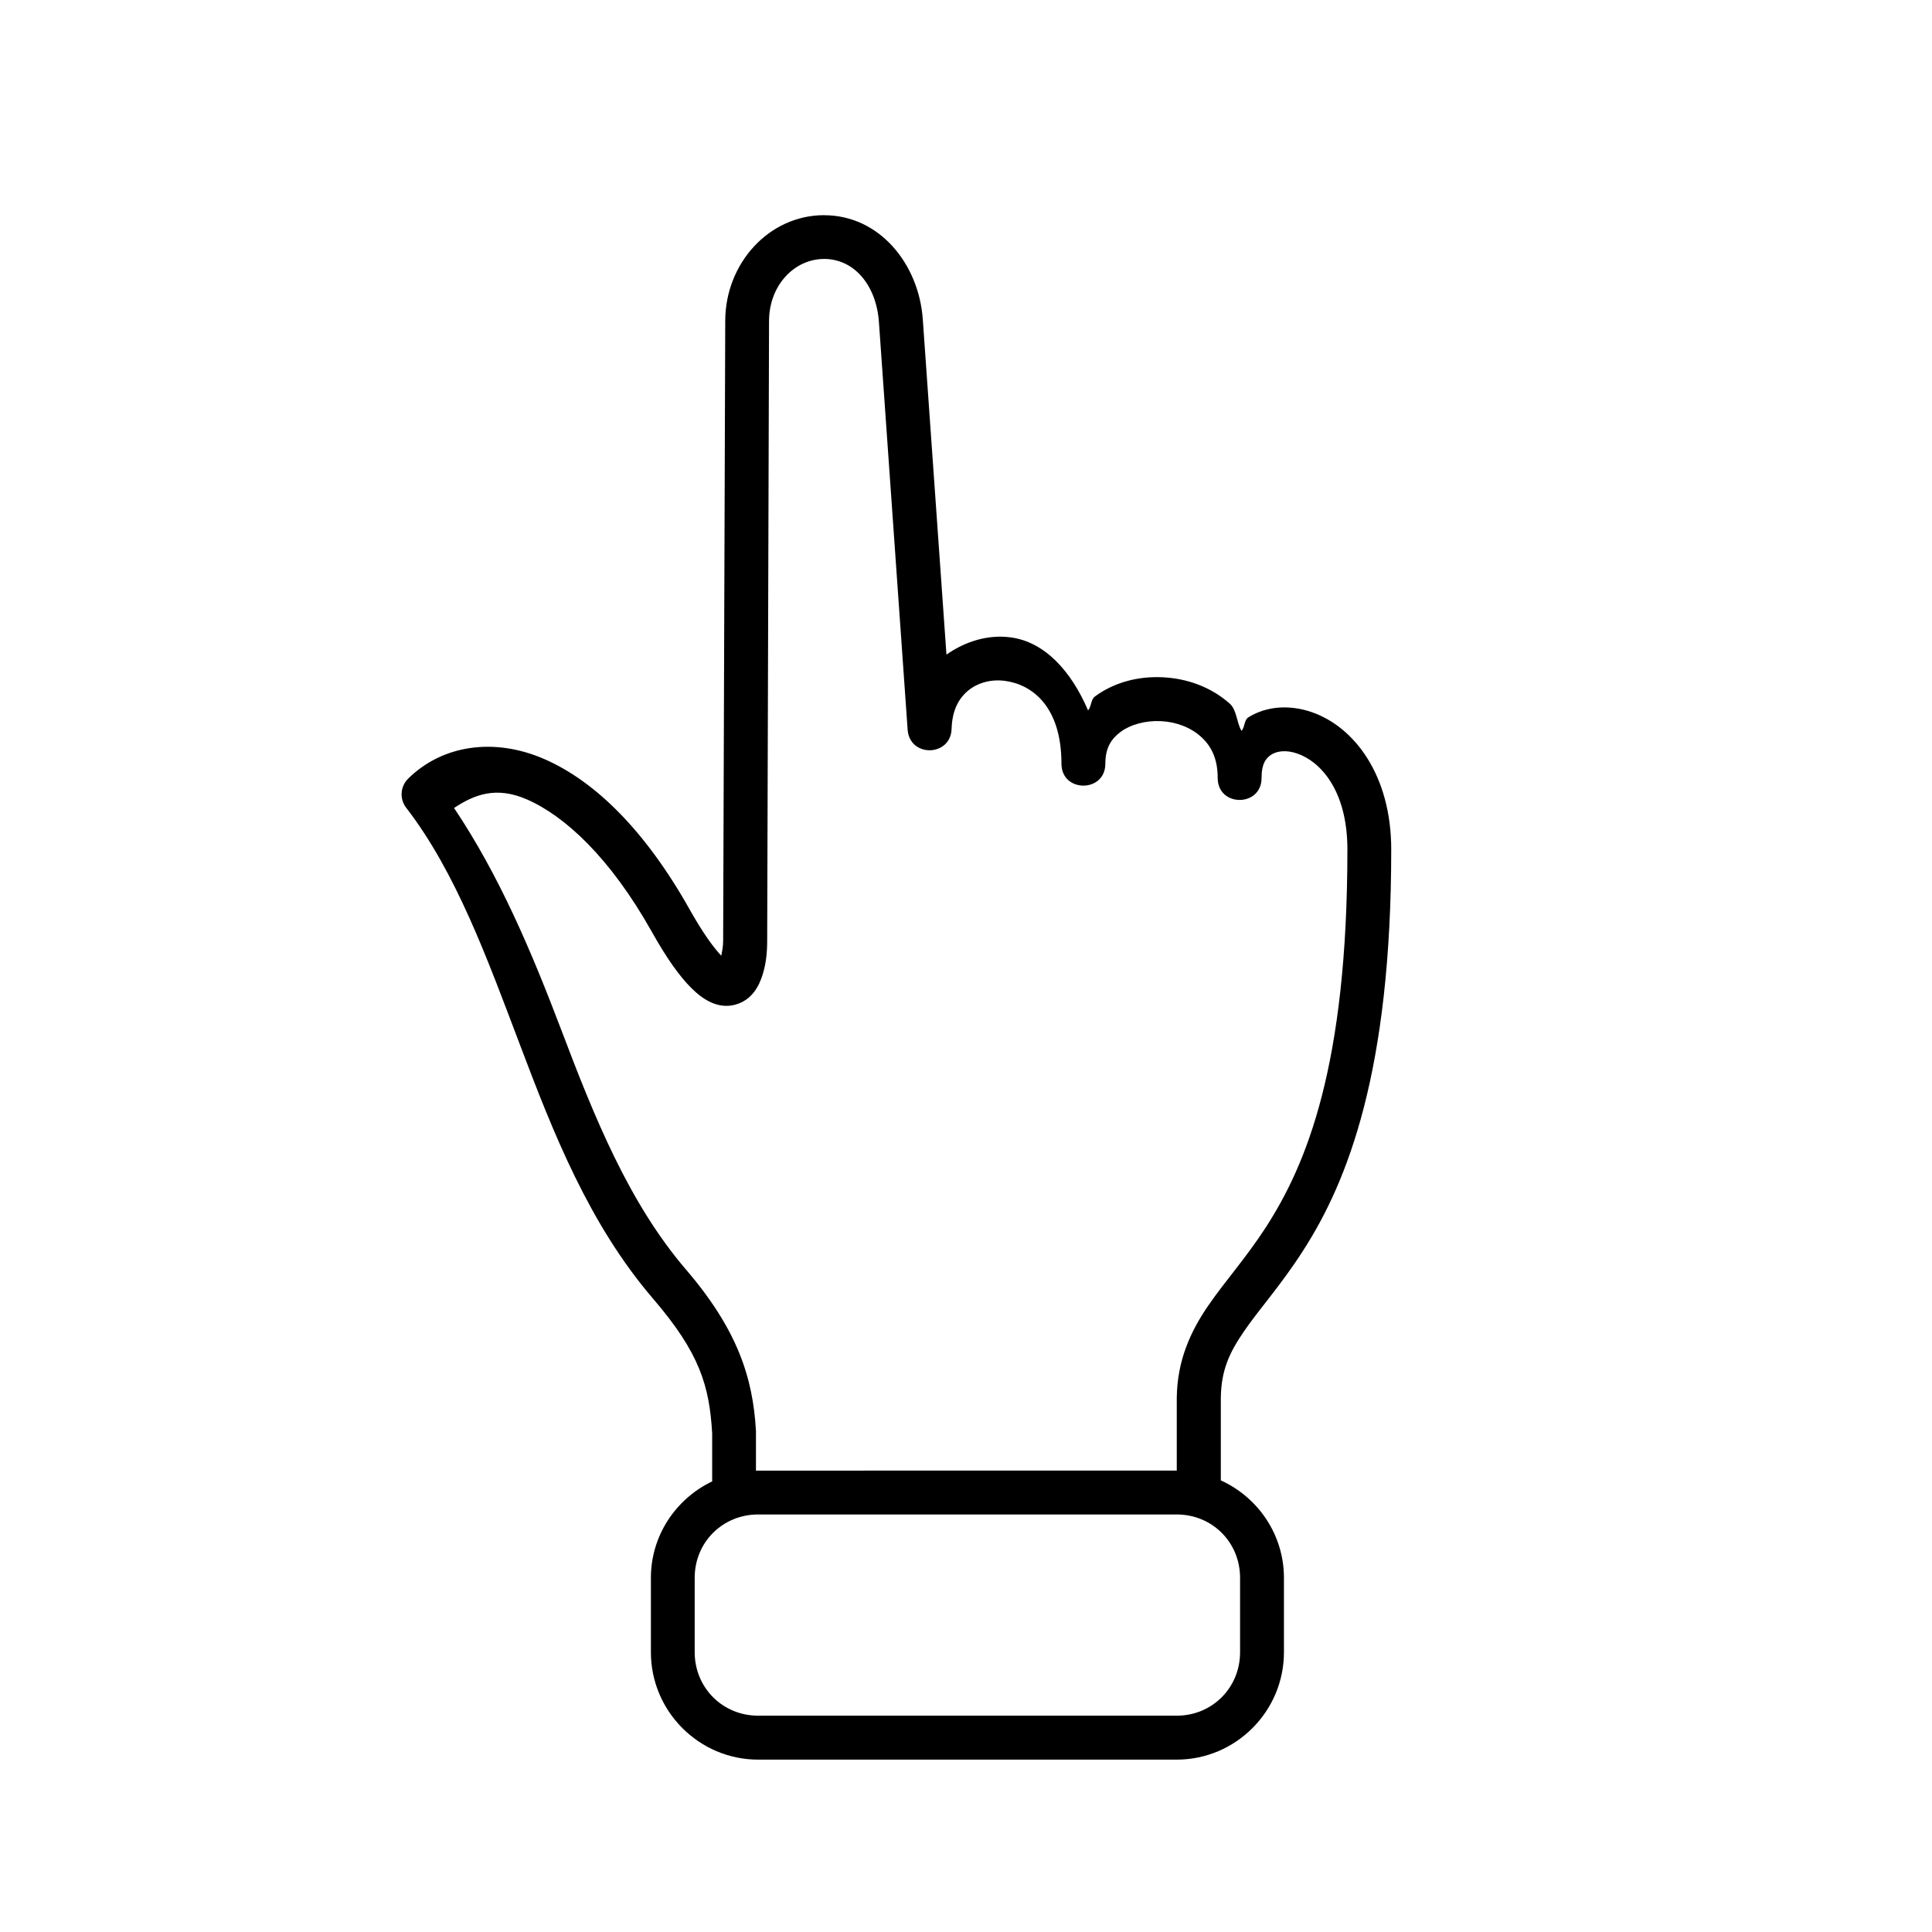<?xml version="1.0" encoding="UTF-8"?>
<!-- Uploaded to: ICON Repo, www.svgrepo.com, Generator: ICON Repo Mixer Tools -->
<svg fill="#000000" width="800px" height="800px" version="1.1" viewBox="144 144 512 512" xmlns="http://www.w3.org/2000/svg">
 <path d="m344.92 545.35h110.92c9.41 0 16.793 7.371 16.793 16.793v19.703c0 9.422-7.383 16.828-16.793 16.828h-110.92c-9.41 0-16.82-7.406-16.82-16.828v-19.703c-0.008-9.422 7.402-16.793 16.82-16.793zm17.492-332.73c7.871 0 13.828 6.879 14.516 16.77l7.613 108.11c0.645 7.262 11.312 7.019 11.637-0.234 0.141-5.223 2.004-8.312 4.516-10.352 2.535-2.016 5.973-2.949 9.59-2.481 7.203 0.934 15.012 6.762 15.012 21.949 0 7.754 11.633 7.754 11.633 0 0-4.164 1.523-6.562 4.113-8.477 2.562-1.898 6.531-2.984 10.523-2.801 4.004 0.168 7.902 1.625 10.613 4.055 2.715 2.418 4.523 5.711 4.523 11.016 0 7.754 11.625 7.754 11.625 0 0-3.824 1.191-5.312 2.66-6.242 1.488-0.902 3.906-1.254 6.824-0.23 5.859 2.008 13.266 9.449 13.266 25.422 0 57.324-10.848 83.387-21.52 99.977-5.356 8.309-10.844 14.312-15.422 20.992-4.574 6.68-8.16 14.375-8.277 24.352v0.09 19.184h-0.027l-110.91 0.008c-0.203 0-0.371 0-0.582 0.027v-10.203-0.324c-0.785-14.285-5.016-26.992-18.512-42.746-15.164-17.695-24.316-40.406-33.094-63.586-7.848-20.668-16.414-40.91-28.402-58.777 5.277-3.469 11.027-5.883 19.363-2.246 10.031 4.406 22.012 15.418 33.004 34.988 3.965 7.059 7.293 11.754 10.496 14.957 3.207 3.207 7.144 5.625 11.637 4.434 4.516-1.227 6.356-5.016 7.281-7.988 0.934-2.977 1.203-6.008 1.203-8.957l0.492-164.26c0.027-9.449 6.703-16.422 14.605-16.422zm0-11.598c-14.695 0-26.18 12.832-26.215 27.961l-0.555 164.27v0.055c0 1.523-0.262 2.742-0.492 3.969-1.898-1.98-4.727-5.777-8.312-12.129-11.805-21.074-25.164-34.113-38.484-39.945-13.352-5.856-27.172-3.789-36.207 5.168-2.078 2.066-2.305 5.356-0.5 7.695 13.176 17.086 21.371 39.648 30.207 62.969 8.805 23.297 18.312 47.414 35.16 67.062 12.395 14.43 14.984 23.09 15.719 35.777v12.711c-9.566 4.574-16.238 14.285-16.238 25.57v19.703c0 15.656 12.77 28.461 28.422 28.461h110.92c15.645 0 28.422-12.801 28.422-28.461v-19.703c0-11.488-6.902-21.379-16.73-25.836v-21.781c0.09-7.461 2.273-12.098 6.207-17.816 3.906-5.715 9.707-12.098 15.598-21.289 11.805-18.34 23.355-47.488 23.355-106.3 0-19.703-9.77-32.508-21.074-36.414-5.66-1.949-11.84-1.719-16.828 1.406-1.082 0.699-0.875 2.621-1.781 3.555-1.305-2.238-1.25-5.543-3.09-7.191-5.039-4.496-11.453-6.711-17.809-7.004-6.359-0.32-12.801 1.281-17.965 5.106-1.074 0.785-0.906 2.68-1.801 3.672-4.43-10.383-11.488-18.191-20.555-19.359-6-0.785-11.98 1.082-16.969 4.574l-6.269-88.832c-1.023-14.637-11.43-27.613-26.152-27.613h0.02z"/>
</svg>